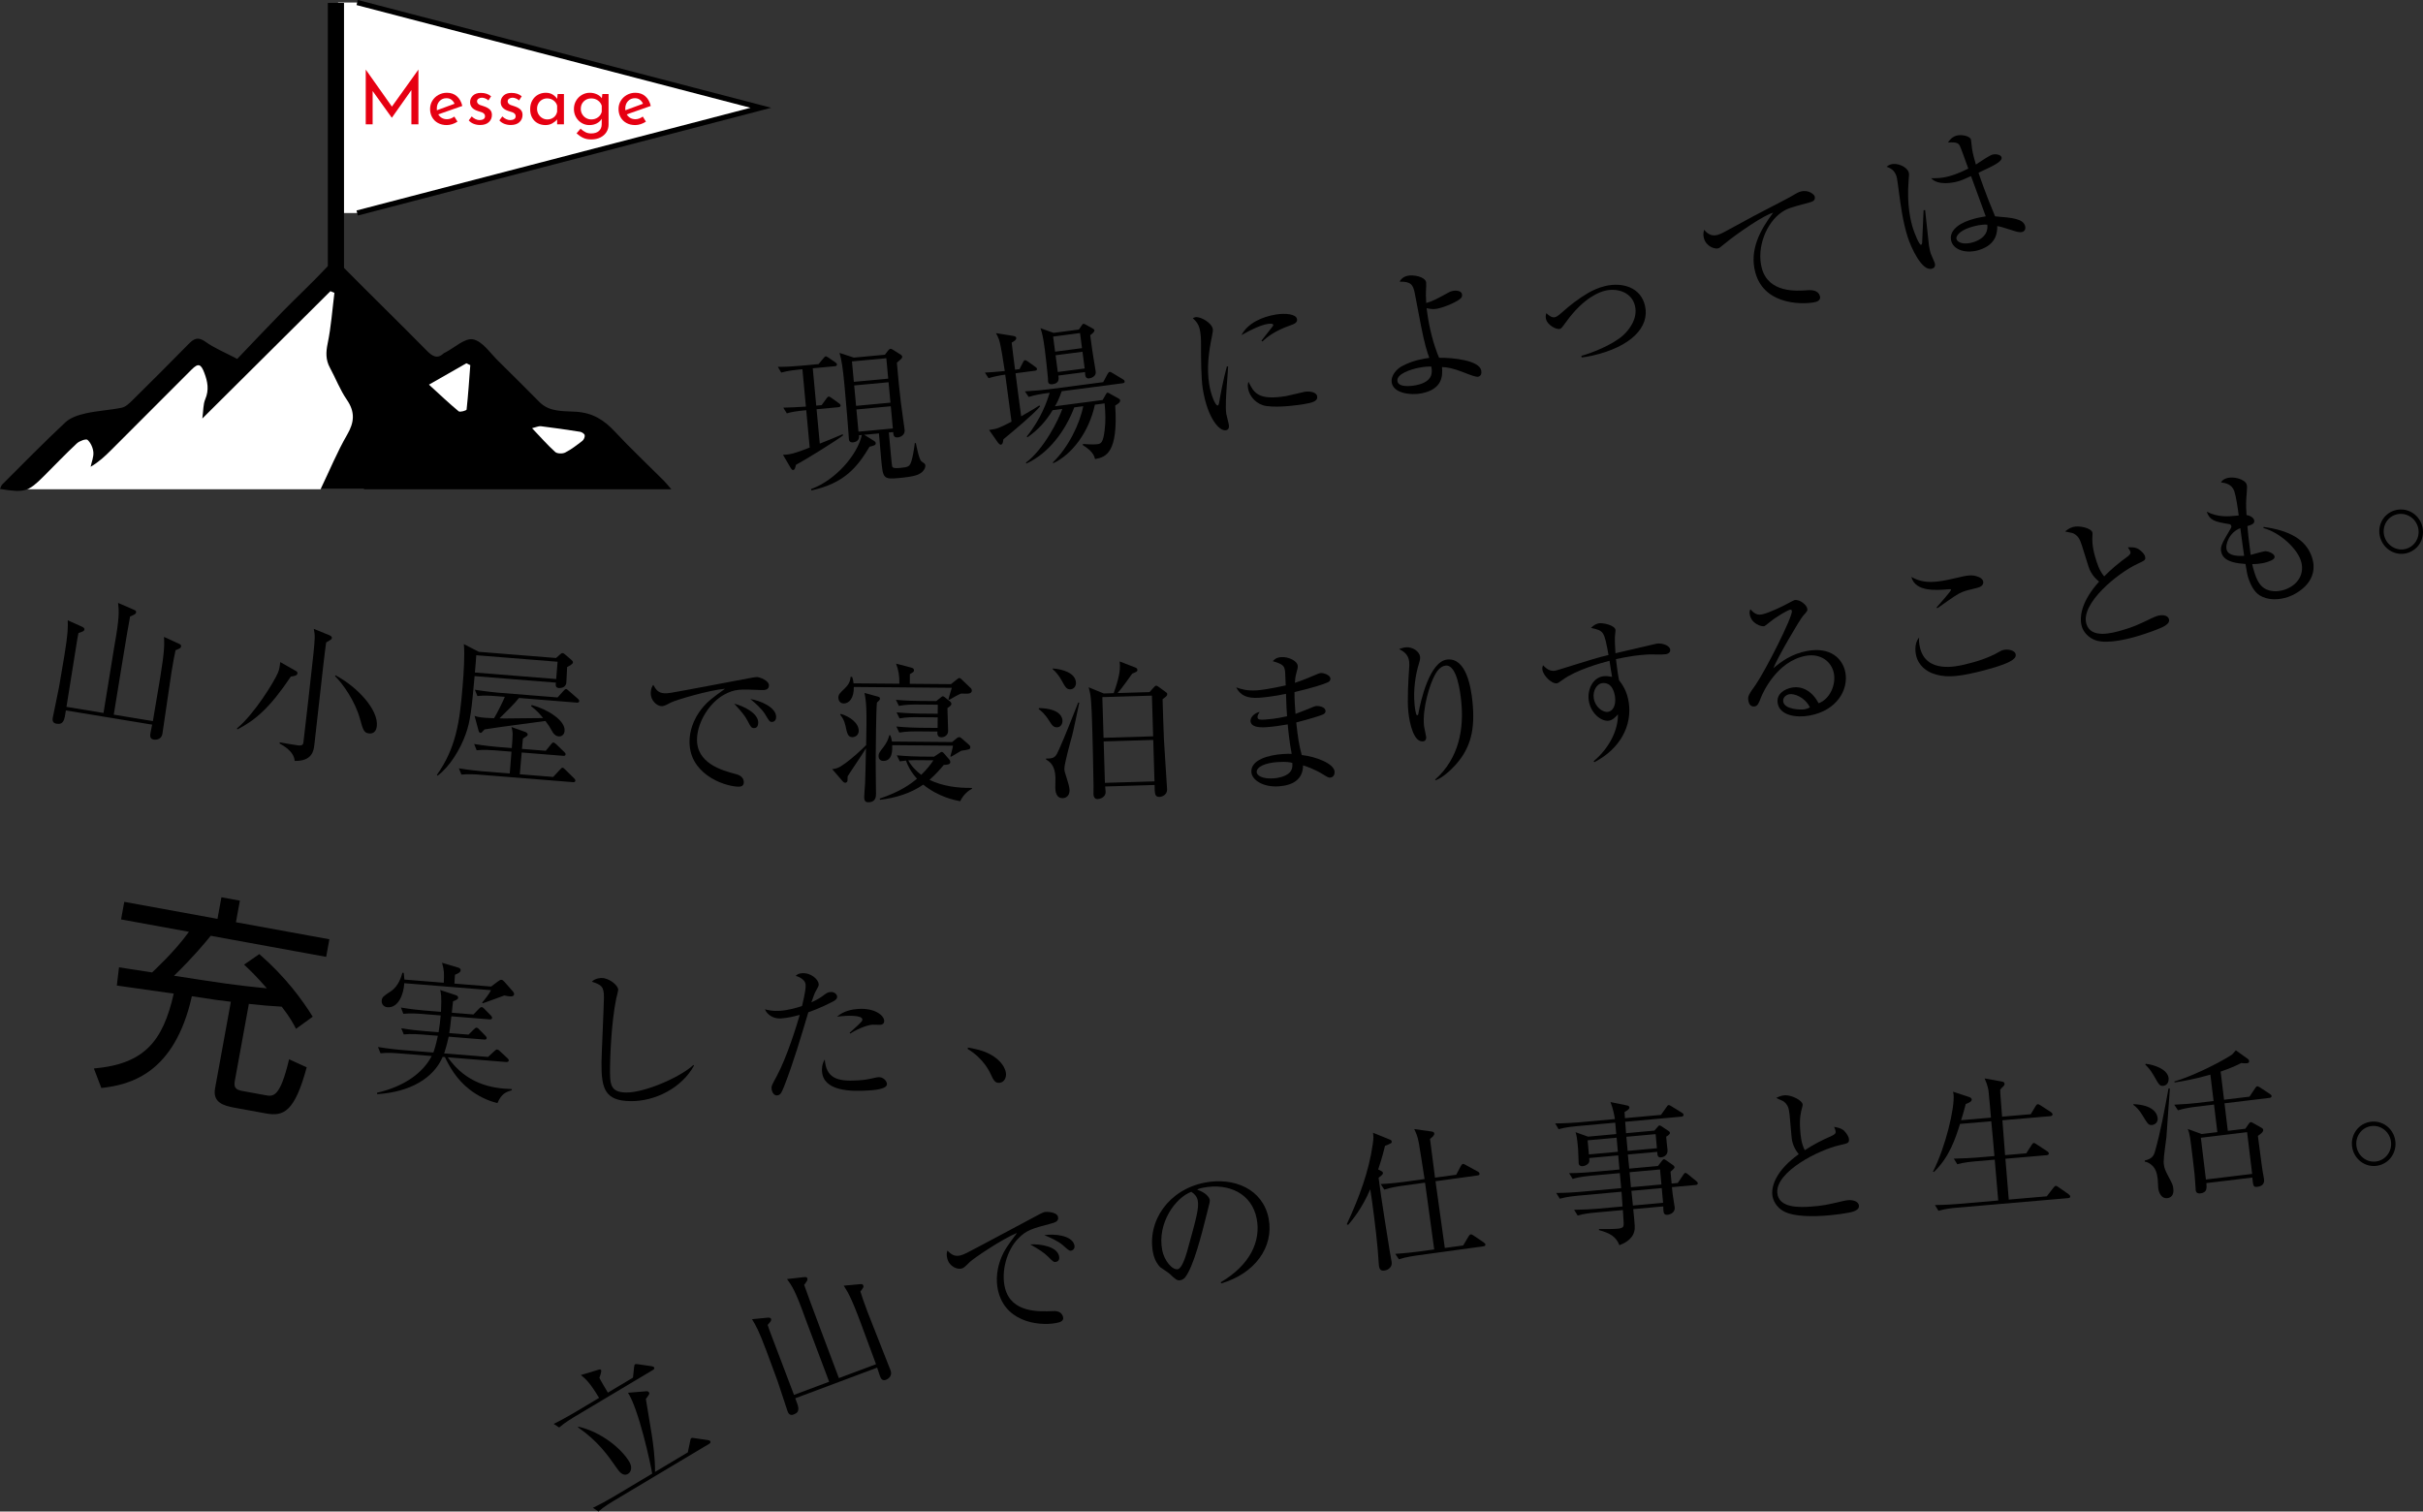 <?xml version="1.0" encoding="UTF-8"?><svg id="_レイヤー_1" xmlns="http://www.w3.org/2000/svg" viewBox="0 0 555.54 346.548"><rect x="0" y="0" width="555.54" height="346.548" fill="#333333" stroke="none"/><defs><style>.cls-1,.cls-2{fill:#fff;}.cls-1,.cls-3{fill-rule:evenodd;}.cls-3{fill:none;stroke:#000;stroke-miterlimit:10;stroke-width:1.2px;}.cls-4{fill:#e60012;}</style></defs><polygon class="cls-1" points="77.521 .581 81.895 .581 174.447 24.709 81.895 48.837 77.521 48.837 77.521 .581"/><polygon class="cls-2" points="6.808 112.179 83.454 112.179 81.314 67.267 74.311 65.516 52.523 84.581 44.937 81.468 27.234 95.474 16.145 99.754 3.112 111.621 6.808 112.179"/><rect x="75.167" y=".671" width="3.707" height="65.688"/><polyline class="cls-3" points="81.895 .581 174.447 24.709 81.895 48.837"/><path class="cls-4" d="M95.936,15.975v12.533h-1.613v-7.862l-4.469,6.333h-.033l-4.385-6.115v7.644h-1.58v-12.533h.018l5.981,8.467,6.064-8.467h.018Z"/><path class="cls-4" d="M104.167,26.727l.723,1.159c-.37.247-.77.44-1.202.58-.431.14-.848.21-1.251.21-.772,0-1.448-.16-2.024-.479-.577-.319-1.022-.758-1.336-1.318s-.47-1.193-.47-1.898c0-.683.17-1.308.512-1.873.342-.565.81-1.013,1.403-1.344s1.243-.496,1.949-.496c.906,0,1.665.266,2.275.798.61.532,1.027,1.274,1.252,2.226l-5.51,1.932c.201.347.473.619.815.815.342.196.731.294,1.168.294.582,0,1.147-.201,1.696-.605ZM100.774,23.182c-.414.448-.622,1.02-.622,1.714,0,.168.006.297.017.386l4.049-1.495c-.168-.381-.405-.689-.713-.924-.309-.235-.692-.352-1.151-.352-.639,0-1.165.224-1.579.672Z"/><path class="cls-4" d="M108.611,28.39c-.465-.179-.843-.442-1.134-.79l.672-.907c.279.269.574.476.882.622s.613.219.915.219c.37,0,.673-.073.908-.219.234-.145.352-.37.352-.672,0-.235-.073-.426-.219-.571s-.31-.252-.495-.319c-.185-.067-.496-.168-.933-.302-1.188-.38-1.78-1.058-1.78-2.033,0-.582.215-1.081.646-1.495.431-.415,1.033-.622,1.806-.622.493,0,.93.061,1.31.185.381.123.733.319,1.059.588l-.622.958c-.18-.19-.406-.341-.68-.453-.275-.112-.535-.174-.781-.185-.315,0-.583.076-.807.227-.225.151-.336.355-.336.613,0,.213.072.389.218.529.145.14.297.241.454.302.156.062.465.166.924.311.571.19,1.017.437,1.336.739.318.302.478.711.478,1.226,0,.672-.235,1.227-.705,1.664-.471.436-1.138.655-2,.655-.516,0-1.005-.09-1.47-.269Z"/><path class="cls-4" d="M115.633,28.39c-.465-.179-.844-.442-1.135-.79l.672-.907c.28.269.574.476.883.622.308.145.613.219.915.219.37,0,.673-.073.907-.219.235-.145.353-.37.353-.672,0-.235-.073-.426-.219-.571s-.31-.252-.496-.319c-.185-.067-.495-.168-.932-.302-1.188-.38-1.781-1.058-1.781-2.033,0-.582.216-1.081.646-1.495.432-.415,1.033-.622,1.807-.622.492,0,.93.061,1.31.185.381.123.733.319,1.059.588l-.622.958c-.18-.19-.406-.341-.681-.453-.274-.112-.535-.174-.781-.185-.314,0-.582.076-.807.227-.224.151-.336.355-.336.613,0,.213.073.389.219.529.145.14.297.241.453.302.157.062.465.166.925.311.571.19,1.017.437,1.335.739.319.302.479.711.479,1.226,0,.672-.235,1.227-.706,1.664-.471.436-1.137.655-1.999.655-.516,0-1.005-.09-1.47-.269Z"/><path class="cls-4" d="M129.299,21.553v6.955h-1.562v-1.143c-.247.325-.606.625-1.075.899-.471.274-1.003.412-1.597.412-.661,0-1.257-.143-1.789-.428-.532-.286-.952-.703-1.26-1.252-.308-.548-.462-1.204-.462-1.965s.159-1.425.478-1.991.75-1.002,1.294-1.31c.543-.308,1.145-.462,1.806-.462.594,0,1.109.129,1.546.386.436.258.79.594,1.059,1.008l.117-1.109h1.444ZM126.957,26.903c.408-.319.669-.753.781-1.302v-1.378c-.135-.493-.415-.893-.841-1.201-.426-.308-.912-.462-1.461-.462-.414,0-.798.101-1.15.302-.353.202-.634.485-.841.849-.207.364-.31.775-.31,1.235,0,.448.106.857.319,1.226.213.37.498.664.856.882s.751.328,1.177.328c.57,0,1.06-.16,1.47-.479Z"/><path class="cls-4" d="M139.531,21.553v7.005c0,.639-.163,1.215-.487,1.73-.325.515-.787.924-1.386,1.227-.6.302-1.302.454-2.108.454-.706,0-1.313-.118-1.823-.353s-1.022-.583-1.537-1.042l.925-1.075c.38.358.761.63,1.142.815.381.185.801.277,1.261.277.772,0,1.369-.185,1.789-.555s.635-.868.646-1.495l.017-1.31c-.258.437-.636.787-1.134,1.05-.498.263-1.072.395-1.723.395-.638,0-1.226-.163-1.764-.487-.537-.325-.966-.767-1.285-1.327s-.478-1.181-.478-1.865c0-.706.165-1.341.496-1.907.33-.565.775-1.011,1.335-1.335.56-.325,1.159-.487,1.798-.487.594,0,1.143.118,1.647.352.504.235.879.538,1.125.907l.118-.974h1.428ZM137.112,26.895c.436-.325.723-.75.856-1.277v-1.377c-.157-.504-.454-.91-.891-1.218-.436-.308-.94-.462-1.512-.462-.684,0-1.255.224-1.714.672-.459.448-.689,1.019-.689,1.713,0,.448.106.857.319,1.226.213.37.504.664.873.882.37.218.773.328,1.21.328.594,0,1.108-.162,1.546-.487Z"/><path class="cls-4" d="M147.376,26.727l.723,1.159c-.37.247-.77.44-1.202.58-.431.14-.848.21-1.251.21-.772,0-1.448-.16-2.024-.479-.577-.319-1.022-.758-1.336-1.318s-.47-1.193-.47-1.898c0-.683.17-1.308.512-1.873.342-.565.81-1.013,1.403-1.344s1.243-.496,1.949-.496c.906,0,1.665.266,2.275.798.61.532,1.027,1.274,1.252,2.226l-5.51,1.932c.201.347.473.619.815.815.342.196.731.294,1.168.294.582,0,1.147-.201,1.696-.605ZM143.983,23.182c-.414.448-.622,1.02-.622,1.714,0,.168.006.297.017.386l4.049-1.495c-.168-.381-.405-.689-.713-.924-.309-.235-.692-.352-1.151-.352-.639,0-1.165.224-1.579.672Z"/><path d="M75.758,66.76c-9.649,9.591-19.297,19.183-29.367,29.192.254-1.847.172-3.25.666-4.409.911-2.139.562-4.041-.221-6.09-.769-2.011-1.371-2.259-2.898-.732-6.152,6.149-12.291,12.311-18.445,18.458-1.399,1.397-2.837,2.754-4.715,3.837.235-1.116.726-2.255.629-3.341-.09-1.006-.609-2.177-1.34-2.831-.331-.296-1.847.252-2.452.816-2.59,2.415-5.035,4.983-7.542,7.487-3.643,3.638-4.389,3.859-10.073,2.955.187-.386.273-.791.519-1.037,4.795-4.777,9.529-9.62,14.475-14.237,1.179-1.101,3.021-1.692,4.661-2.059,2.713-.607,5.532-.733,8.258-1.295.894-.184,1.734-.995,2.434-1.685,4.334-4.279,8.643-8.586,12.911-12.931,1.209-1.231,2.148-1.724,3.845-.505,2.027,1.456,4.411,2.418,7.288,3.936,3.33-3.48,6.767-7.14,10.281-10.726,3.418-3.488,7.003-6.817,10.335-10.383,1.457-1.559,2.306-1.329,3.663.043,6.353,6.424,12.829,12.728,19.172,19.161,1.32,1.339,2.415,2.024,3.98.553.057-.054.158-.059.233-.098,2.156-1.113,4.547-3.404,6.407-3.035,2.168.431,3.917,3.141,5.767,4.945,3.195,3.117,6.33,6.294,9.484,9.452,2.338,2.341,5.597,2.016,8.348,2.197,3.854.254,6.41,1.881,8.877,4.523,3.627,3.884,7.506,7.532,11.267,11.291.492.492.921,1.047,1.724,1.966h-80.433c2.125-4.431,3.84-8.623,6.093-12.505,1.675-2.886,1.854-5.231-.07-8.033-1.557-2.267-2.56-4.908-3.88-7.345-.98-1.807-.931-3.527-.511-5.555.789-3.808,1.06-7.723,1.547-11.594-.305-.129-.61-.259-.915-.388Z"/><path class="cls-2" d="M107.827,83.719c-.256,3.398-.477,6.8-.848,10.186-.024.216-1.504.654-1.815.398-2.188-1.808-4.248-3.772-6.818-6.114,3.326-1.9,5.955-3.401,8.584-4.902.299.144.598.288.897.432Z"/><path class="cls-2" d="M121.992,98.173c.971-.231,1.514-.516,2.015-.454,3.004.371,6.002.798,8.992,1.274.406.065,1.001.459,1.062.783.074.396-.201,1.038-.538,1.299-1.254.973-2.531,1.962-3.936,2.679-.608.31-1.831.285-2.288-.126-1.778-1.6-3.362-3.416-5.306-5.454Z"/><path d="M186.349,84.428l.797,8.57,1.239-.115,1.077-1.489c.185-.226.339-.448.511-.464.172-.016.353.071.652.287l1.711,1.23c.148.09.373.278.392.484.032.344-.309.41-.48.427l-5.025.467.733,7.881c1.072-.413,4.418-1.765,5.25-2.154l.094.269c-1.196.945-8.212,5.381-10.795,6.732-.231.889-.307,1.174-.651,1.206-.241.023-.4-.206-.522-.402l-1.815-3.094c1.56-.006,2.747-.325,6.13-1.647l-.797-8.569c-2.41.224-3.467.427-4.446.726l-.815-1.312c1.076.003,3.942-.158,5.185-.239l-.797-8.57-.826.077c-.825.077-2.509.268-4.031.687l-.783-1.315c1.669.019,3.602-.092,5.288-.249l4.061-.377,1.062-1.279c.186-.225.405-.489.542-.502.14-.013.393.103.653.287l1.557,1.071c.147.09.377.311.393.483.028.31-.206.401-.481.427l-5.059.47ZM203.791,99.156c.35,3.752.648,7.333.759,7.775s.908.436,1.837.35c1.928-.179,2.19-.342,2.596-1.595.238-.786.594-2.555.763-4.098l.244.012c.2,1.023.769,3.782,1.255,4.153.112.094.41.31.634.462.184.122.272.322.284.46.058.62-.456,1.431-1.147,1.843-.524.326-1.25.741-4.933,1.083-3.613.336-3.64.061-4.053-4.379-.086-.929-.432-5.028-.508-5.854l-3.374.314,2.321,1.451c.185.121.305.284.32.456.045.482-.465.599-1.415.826-2.826,4.706-5.781,8.383-13.336,10.023l-.097-.304c5.643-2.017,10.685-7.902,11.655-12.4l-.653.06c.168,1.06-.552,1.544-1.343,1.618-.723.067-.934-.33-.969-.709-.028-.31-.052-.933-.09-1.346-.126-1.724-.377-5.172-.918-10.988-.397-4.268-.682-5.838-1.145-7.461l3.293,1.083,7.125-.663.711-.934c.094-.112.345-.414.551-.433.137-.013.429.134.576.224l1.808,1.151c.148.09.305.284.317.422.028.31-.1.426-1.225,1.398.231,2.86.654,7.021.924,9.183.052.551.832,5.963.858,6.238.111,1.205-1.027,1.658-1.577,1.709-.964.089-.993-.602-1.051-1.222l-.999.093ZM195.334,82.863l.434,4.681,7.882-.733-.435-4.681-7.881.733ZM195.845,88.37l.435,4.68,7.882-.733-.435-4.68-7.881.733ZM204.713,98.237l-.475-5.094-7.881.733.474,5.093,7.882-.733Z"/><path d="M237.293,84.997l-4.454.584c.384,3.191.861,6.578,1.294,9.868,2.853-1.629,3.463-2.023,4.167-2.498l.168.222c-1.477,1.762-5.464,5.107-8.419,7.551-.095.883-.23,1.18-.572,1.225-.273.036-.567-.344-.692-.501l-2.015-2.873c1.953-.256,2.277-.438,5.153-1.895-.413-3.152-1.057-7.807-1.448-10.788-1.199.157-2.659.453-3.831.816l-.831-1.285c1.282-.064,2.353-.135,4.555-.353-.24-1.571-.893-6.017-1.334-7.249-.208-.53-.403-.958-.677-1.444l3.81.616c.43.084.782.107.831.484.059.445-.557.805-1.044,1.078.092.964.661,5.315.778,6.206l1.027-.135.775-1.53c.081-.185.25-.486.421-.508.206-.027.469.113.701.291l1.691,1.208c.307.204.392.332.41.469.045.343-.26.417-.465.444ZM257.394,87.87l-13.979,1.831c-.576,1.713-1.107,2.724-1.535,3.442l10.93-1.432.708-1.243c.11-.224.259-.417.396-.435.172-.022.44.152.629.266l1.878,1.044c.185.081.379.23.405.435.068.514-.68.926-1.132,1.193.69,10.852-2.107,11.847-4.63,12.282-.232-.981-.779-1.954-2.788-3.189l-.001-.279c2.006.155,2.734.13,3.387.044.787-.103,1.27-.411,1.605-3.173.258-2.02.194-4.102-.007-6.168l-2.227.292c-1.339,6.274-5.235,11.385-9.5,13.408l-.16-.154c3.529-3.39,6.172-8.754,6.987-12.904l-2.056.269c-2.072,5.464-5.899,10.566-10.966,12.868l-.129-.192c4.16-3.089,7.549-9.945,8.354-12.315l-2.227.291c-1.456,2.456-3.406,4.594-5.74,6.189l-.194-.148c3.302-4.057,4.683-8.142,5.271-10.03l-.822.107c-.856.112-2.497.362-4.001.838l-.865-1.281c2.181-.111,4.314-.321,5.308-.451l12.643-1.657,1.009-1.874c.114-.19.288-.456.46-.478.171-.022.322.062.662.261l2.382,1.43c.19.116.383.264.41.47.045.342-.259.417-.465.444ZM249.958,76.856c.382,2.912.569,4.073.76,5.267.097.475.448,2.624.507,3.07.148,1.13-1.092,1.502-1.469,1.552-.892.116-.947-.573-.99-1.438l-6.1.798c.09.685.269,1.778-1.342,1.988-.925.121-.997-.427-1.029-.666-.022-.171-.016-.661-.029-.763-.134-1.551-.5-4.883-.707-6.46-.377-2.878-.592-3.721-.997-4.957l2.997,1.071,5.791-.759.675-.96c.144-.228.234-.344.372-.362.136-.018.286.067.51.177l1.578.874c.185.081.413.225.44.43.045.343-.459.757-.967,1.138ZM247.628,76.359l-6.168.808.453,3.461,6.167-.808-.452-3.46ZM248.188,80.643l-6.166.808.503,3.837,6.166-.808-.503-3.837Z"/><path d="M281.287,88.21c-.129,1.772-.375,5.174-.122,6.708.06.374.501,1.983.558,2.325.095.58.139,1.273-.68,1.407-1.398.23-4.131-2.542-5.268-9.463-.403-2.455-.41-7.181-.409-10.789-.003-.665-.047-1.568-.171-2.317-.195-1.194-.512-2.052-1.702-3.117.159-.096.284-.187.591-.238,1.228-.202,3.758,1.343,3.976,2.673.051.308.034.625-.179,1.675-.77,3.628-1.237,7.382-.627,11.099.388,2.352,1.398,4.882,1.943,4.793.205-.034.309-.471.337-.721.185-1.221.966-5.411,1.762-8.238l.284.023c-.047.988-.2,3.044-.293,4.18ZM295.625,74.682c-3.211,1.123-5.174,2.602-6.165,3.605l-.238-.171c.433-.561,2.546-3.255,2.633-3.374.085-.12.074-.188.057-.29-.062-.375-1.118-.201-1.323-.168-1.363.225-3.524,1.14-5.953,2.555,1.438-2.757,4.736-4.21,7.906-4.731,2.114-.348,4.635-.132,4.832,1.061.13.784-.554,1.107-1.748,1.513ZM298.864,92.673c-.818.134-5.393.852-8.511.419-2.151-.311-3.875-2.06-4.206-4.071-.128-.784-.009-1.119.105-1.488,1.21,2.462,2.15,4.339,8.594,3.279.682-.112,3.943-.928,4.285-.985,1.193-.196,2.709.08,2.866,1.035.18,1.091-.985,1.458-3.134,1.81Z"/><path d="M338.872,86.376c-.476.093-1.884-.441-3.299-1.009-2.592-1.007-3.784-1.161-4.956-1.212.175,1.973.148,5.078-4.702,6.029-2.544.498-6.352-.059-6.804-2.366-.346-1.763,1.255-3.31,2.341-3.875,2.452-1.325,4.915-1.702,6.251-1.894-.456-1.248-1.06-3.068-1.91-7.41-.132-.679-1.368-7.164-1.414-7.401-.399-2.036-.952-2.702-3.481-2.665.238-.399.66-1.116,1.949-1.369,1.188-.232,3.878.191,4.137,1.515.047.237-.006,1.586-.042,1.945-.022.603-.038,1.24.058,2.807,1.438-.387,2.647-1.047,5.128-2.414.284-.162.576-.29.984-.369.474-.093,1.905-.163,2.084.753.094.475-.064.752-.302.975-.673.695-3.485,1.986-5.453,2.372-.815.159-1.647.041-2.352-.138.086.617.23,1.892.576,3.656.791,4.036,1.837,6.685,2.287,7.724,3.337-.055,9.211.625,9.656,2.898.134.678-.025,1.309-.737,1.448ZM325.293,84.316c-1.764.346-5.218,1.41-4.886,3.106.266,1.357,2.769,1.184,4.227.898,4.07-.797,3.761-3.097,3.528-4.284-.705-.003-1.478.008-2.869.28Z"/><path d="M365.179,81.515c-1.179.27-1.902.365-2.523.437l-.085-.371c2.005-.531,7.071-2.402,9.649-4.766,1.05-.985,3.363-3.572,2.653-6.671-.688-2.998-3.833-4.191-6.83-3.503-1.247.286-4.926,1.555-8.96,7.16-1.024,1.404-1.136,1.537-1.472,1.614-.775.177-2.817-.843-3.149-2.291-.133-.573-.041-.949.085-1.331.451.428,1.21,1.105,1.917.943.471-.109.804-.362,1.69-1.132,1.851-1.665,3.843-3.186,5.936-4.411,1.001-.584,2.406-1.261,3.989-1.624,3.94-.903,8.117.301,9.09,4.545,1.136,4.951-3.335,9.415-11.991,11.401Z"/><path d="M414.937,46.398c-4.569,1.234-5.07,1.37-6.379,2.225-3.575,2.397-5.881,8.174-4.611,12.878,1.542,5.704,7.962,5.223,10.489,5.041,1.122-.089,2.491.079,2.834,1.346.271,1.002-.765,1.281-.998,1.344-1.935.522-11.662,1.217-13.815-6.756-1.397-5.17,1.074-9.668,4.066-13.697-1.952.456-8.093,4.62-10.99,7.013-1.264,1.021-1.287,1.063-1.622,1.153-.734.199-2.723-.409-3.246-2.345-.226-.834-.068-1.449.058-1.912.84.99,1.738,1.535,3.106,1.165.4-.108,1.065-.431,1.381-.588,7.052-3.838,7.832-4.263,10.945-5.856,1.817-.957,4.06-2.063,5.378-2.884.239-.172.87-.486,1.304-.603,1.935-.522,3.142.762,3.231,1.096.271,1.001-.663,1.253-1.13,1.379Z"/><path d="M442.268,56.301c.144.897.292,1.467.409,1.83.115.362.801,1.811.896,2.107.308.954-.22,1.233-.582,1.35-2.336.752-4.847-4.901-5.6-7.237-1.145-3.552-1.692-7.952-1.895-9.483-.367-2.714-.529-4.005-.667-4.433-.487-1.514-1.446-1.895-2.273-2.209.231-.183.463-.367.923-.515,1.514-.488,3.732.54,4.125,1.757.138.428.114.581.004,1.814-.485,5.821.527,9.635,1.036,11.214.169.526,1.361,3.773,1.821,3.625.198-.064.268-.413.249-.697-.01-.142.293-6.522.322-7.222l.351-.04c.01.143.871,7.998.88,8.141ZM463.7,53.169c-.592.19-1.397-.058-2.291-.351-2.353-.767-2.899-.881-3.477-.985-.014,1.311-.074,4.164-4.088,5.457-2.829.912-5.762.15-6.419-1.89-.668-2.072,1.056-3.935,4.346-4.995,1.447-.467,2.553-.642,3.517-.807-.511-1.47-2.906-7.888-3.374-9.226-1.965.887-1.998.898-2.656,1.11-1.414.456-4.94,1.121-6.485-.632.918.03,2.567.08,4.87-.663,1.547-.498,3.051-1.238,3.644-1.538-.733-2.051-1.754-4.881-1.926-5.189-.344-.616-.658-.914-2.726-.792.267-.413.811-1.205,1.863-1.544,1.118-.361,3.126.009,3.401.865.031.099.242,1.992.252,2.133.153,1.04.533,2.443.872,3.606.241-.151.659-.431.989-.646.209-.141,2.025-1.379,2.782-1.623.624-.202,1.902-.069,2.103.556.318.987-1.702,1.929-5.271,3.587.074.231,1.73,5.144,3.803,9.995,4.248.338,6.366.599,6.875,2.178.147.461.086,1.17-.605,1.393ZM451.677,52.143c-2.566.827-3.279,2.11-3.099,2.669.276.856,1.79,1.384,3.929.694.56-.18,3.486-1.123,3.144-3.99-1.202-.121-2.789.245-3.974.627Z"/><path d="M40.25,149.088c-.264,1.183-.467,2.2-.916,4.928-.365,2.217-1.754,12.146-2.086,14.158-.275,1.672-1.879,1.407-2.014,1.385-.955-.157-.82-.976-.731-1.522.051-.307.338-1.625.383-1.898l-19.781-3.257c-.33,2.223-.51,3.313-2.182,3.039-1.023-.169-.883-1.022-.82-1.397.162-.989,1.25-5.889,1.435-7.015.195-1.193.83-4.837,1.23-7.258.848-5.15.81-6.417.762-8.036l3.195,1.437c.324.159.684.323.627.664-.06.375-.209.421-1.361.826-.146.677-.242,1.257-.377,2.075-.387,2.353-2.027,12.731-2.375,14.846l8.492,1.398s2.471-15.216,2.477-15.25c1.219-6.769,1.074-8.02.871-9.979l3.664,1.584c.26.113.518.261.467.567-.068.409-.33.506-1.385.963-.377,1.654-3.465,20.832-3.74,22.503l8.969,1.477c.264-1.603,1.461-8.656,1.697-10.089,1.016-6.173.934-7.588.85-9.213l3.356,1.533c.393.17.615.311.559.652-.062.376-.209.421-1.266.878Z"/><path d="M66.688,155.111c-4.816,7.189-8.18,10.028-12.256,12.121l-.111-.222c4.049-3.35,8.586-10.815,9.408-12.771.295-.731.398-1.31.533-2.442l3.326,1.89c.426.225.652.355.609.733-.062.515-1.018.645-1.51.691ZM75.604,146.805c-.336.203-.451.294-.824.494-.195,1.368-.248,1.815-.676,5.418-.336,2.848-1.719,15.42-2.023,17.994-.162,1.372-.449,3.809-4.514,3.746-.156-2.211-2.678-3.553-3.461-3.993l.033-.275c.85.171,3.51.624,4.231.71,1.1.13,1.16-.385,1.205-.763.555-4.701,1.715-14.795,2.283-20.19.365-3.68.397-4.233.09-5.766l3.486,1.421c.33.144.691.326.65.669-.019.172-.07.305-.48.535ZM84.596,168.155c-1.166-.138-1.363-.822-2.07-3.376-1.119-4.065-3.953-8.054-5.701-9.757l.094-.198c5.01,2.647,9.918,7.925,9.473,11.699-.191,1.613-1.279,1.693-1.795,1.632Z"/><path d="M130.032,152.936c-.045.552-.137,3.006-.18,3.522-.109,1.379-1.559,1.297-1.766,1.28-.758-.06-.705-.715-.631-1.23l-18.639-1.494c-.674,7.54-.967,10.325-2.037,13.291-1.254,3.541-3.725,7.538-6.451,9.539l-.158-.186c4.416-6.199,5.248-12.271,5.898-20.367.24-2.997.525-6.997.285-9.617l3.43,1.767,17.709,1.419.934-.826c.19-.193.373-.317.578-.301.174.014.338.131.565.323l1.428,1.224c.227.191.385.378.367.619-.029.345-.717.705-1.332,1.037ZM131.383,179.329l-21.5-1.723c-.861-.069-2.518-.168-4.09-.017l-.578-1.433c2.359.397,4.803.627,5.285.666l6.375.511.4-4.996-3.893-.311c-.861-.069-2.519-.167-4.092-.016l-.578-1.434c2.361.398,4.838.631,5.287.666l3.342.269c.256-3.204.285-3.549-.065-4.825l3,1.072c.305.094.738.302.709.682-.019.241-.166.333-1.076.884-.096.756-.109.928-.227,2.375l5.445.436,1.228-1.497c.195-.262.346-.423.553-.406.139.011.467.245.627.398l1.834,1.776c.162.151.322.304.305.545-.029.344-.307.356-.549.337l-9.508-.762c-.043.517-.424,4.856-.435,4.993l7.648.613,1.594-1.711c.229-.259.381-.42.588-.403.137.011.266.125.59.429l2.023,2c.127.149.32.338.303.545-.025.31-.34.353-.547.337ZM132.256,161.09l-13.266-1.063c-.93,1.208-2.924,3.164-4.467,4.67.315-.01.658.018,1.178.025,1.111-.016,1.875-.023,8.815-.092-.818-1.036-1.328-1.597-2.762-2.752l.158-.231c3.398.862,7.732,3.463,7.537,5.909-.076.931-.697,1.331-1.352,1.279-.758-.06-1.228-.689-1.41-1.015-.76-1.344-.852-1.49-1.635-2.523-3.859.557-10.092,1.306-13.957,1.933-.648.745-.723.809-.93.792-.242-.019-.363-.237-.418-.415l-.935-3.473c.609.188,1.016.323,2.428.436.965.078,1.66.065,2.039.095.719-1.191,1.914-3.557,2.473-4.899l-2.205-.177c-.93-.074-2.588-.173-4.09-.016l-.58-1.434c2.809.434,4.873.634,5.287.667l13.678,1.096,1.371-1.52c.229-.259.414-.418.588-.404.172.015.332.166.592.395l2.107,1.834c.195.154.318.337.303.544-.027.345-.34.354-.547.338ZM127.84,151.72l-18.641-1.494c-.01.554-.213,2.653-.316,3.963l18.639,1.494.318-3.963Z"/><path d="M174.215,158.198c-4.42-.197-5.731-.256-8.105,1.022-3.297,1.756-6.121,6.093-6.295,10.029-.258,5.767,5.76,7.385,8.836,8.214.514.127,1.949.503,1.883,1.987-.039.897-.906.929-1.355.908-3.557-.158-11.416-3.139-11.076-10.735.066-1.485.475-4.442,3.176-7.609,1.023-1.199,1.885-1.888,4.959-4.104-3.682.32-11.185,2.546-12.389,3.149-1.523.797-1.699.858-2.252.834-.863-.039-2.475-1.148-2.385-3.151.039-.897.301-1.336.562-1.739.609,1.065,1.092,1.882,2.611,1.95.69.03,1.596-.102,5.121-.775,4.152-.817,10.85-2.007,15.004-2.824.348-.054.836-.136,1.111-.124.518.023,2.734.78,2.682,1.954-.049,1.105-1.121,1.057-2.088,1.014ZM172.858,166.925c-.588-.026-.684-.169-1.449-1.656-.637-1.239-1.492-2.212-3.076-3.943,2.293.587,5.609,2.258,5.512,4.433-.025.587-.262,1.199-.986,1.167ZM176.969,165.517c-.518-.022-.613-.2-1.547-1.764-.775-1.246-2.273-2.593-3.375-3.473,2.201.306,6.004,1.895,5.902,4.173-.043.968-.773,1.073-.981,1.063Z"/><path d="M201.545,160.625c-.315.274-.35.309-.488.48-.188,1.657-.26,10.332-.283,13.235-.012,1.21.074,7.432.074,7.639-.006.622-.018,1.971-1.815,1.955-.76-.006-.894-.595-.889-1.217.004-.484.16-2.591.199-3.04.088-2.246.094-2.938.205-8.121-.596,1.066-3.641,5.5-4.201,6.429-.035.172-.008.898-.043,1.071-.072.275-.315.412-.521.41-.209-.002-.482-.212-.586-.351l-2.397-2.785c.832-.097,1.385-.127,3.088-1.392,1.426-1.024,3.447-2.84,4.701-4.108.016-1.935.065-3.594.072-4.526.021-2.489.043-5.15-.455-7.436l2.965.82c.449.107.586.212.584.488-.002.173-.037.276-.211.447ZM221.778,159.032l-1.451-.012c-.66.271-1.631.815-2.674,1.429l-.207-.105c.107-.448.676-2.275.783-2.654l-22.465-.189c.047,2.696-1.172,3.792-2.312,3.782s-1.234-1.116-1.234-1.323c.008-.727.32-1.034,1.435-2.097,1.219-1.165,1.295-1.994,1.371-2.685l.346.003c.168.485.27.797.332,1.489l10.508.088c.018-2.073-.217-3.043-.758-4.604l3.414.893c.484.143.69.248.688.663-.004.276-.072.345-.941.856l-.018,2.212,9.434.079,1.254-.992c.383-.308.521-.41.66-.409.207.002.344.106.652.42l1.783,1.709c.205.175.445.384.443.764-.002.242-.18.69-1.043.683ZM195.426,169.007c-1.002-.009-1.203-.806-1.568-2.571-.301-1.385-.779-2.011-1.223-2.567l.139-.207c2.103.641,4.131,2.109,4.115,3.906-.008.968-.807,1.444-1.463,1.44ZM220.389,172.12c-.383.204-1.945,1.193-2.293,1.363l-.207-.07c.107-.38.463-1.552.609-2.449l-13.93-.117c.027.899.143,3.631-2.033,3.612-.727-.006-1.103-.493-1.098-1.115.006-.587.109-.76,1.193-2.167.594-.79,1.051-1.65,1.266-2.616l.209.001c.168.382.27.625.402,1.455l13.789.116,1.078-.89c.279-.205.383-.239.625-.236.139.001.207.07.482.28l1.647,1.431c.273.244.342.383.342.521-.006.588-.074.587-2.082.881ZM220.155,183.697c-1.312-.253-4.971-.975-8.473-3.804-2.92,2.015-6.385,3.057-9.914,3.477l-.066-.277c4.68-1.585,6.939-3.225,8.541-4.56-1.404-1.567-2.152-3.025-2.523-4.169-.795.097-1.072.129-1.418.195l-.68-1.388c2.348.227,4.803.282,5.32.286l3.215.027,1.182-.785c.312-.205.418-.308.555-.307.242.002.379.176.551.351l1.232,1.428c.137.139.203.382.203.555-.006.587-.732.615-1.492.644-.908,1.099-1.85,2.162-3.277,3.429,2.994,1.442,6.379,1.886,9.697,1.845l.066.173c-.729.374-1.98,1.297-2.719,2.881ZM217.223,162.346c.029.415.164,5.014.162,5.221-.008,1.037-.875,1.478-1.566,1.473-.969-.008-.926-.906-.889-1.32l-4.666-.039c-.346-.003-2.453-.021-4.08.276l-.68-1.388c2.314.227,4.732.281,5.32.286l4.146.035.021-2.42-4.701-.039c-.828-.007-2.488-.021-4.045.277l-.68-1.389c2.348.228,4.801.282,5.32.287l4.111.034.018-2.073-4.838-.041c-.863-.007-2.488.014-4.082.311l-.68-1.389c2.385.228,4.873.249,5.322.252l3.939.033.975-.786c.277-.205.348-.309.521-.308.172.002.24.071.48.246l1.133.908c.24.175.342.418.342.591-.004.346-.387.619-.906.96ZM210.348,174.283c-.553-.005-.934-.008-2.109.051.307.556,1.057,1.841,2.978,3.309,1.43-1.37,2.164-2.401,2.793-3.329l-3.662-.03Z"/><path d="M242.37,166.746c-.83.024-1.156-.449-1.846-1.535-1.053-1.663-1.83-2.228-2.359-2.626l.027-.243c5.188.086,5.396,2.432,5.41,2.846.027.933-.508,1.537-1.232,1.559ZM245.784,168.787c-.406,1.43-1.777,6.416-1.746,7.486.018.553.092.758.666,2.573.152.515.496,1.541.518,2.267.043,1.451-.947,1.861-1.535,1.879-1.658.05-1.713-1.815-1.73-2.368-.01-.346.045-1.973.033-2.353-.086-2.867-1.355-3.659-2.164-4.153l.027-.208c2.008.043,2.201-.378,3.045-2.271,1.102-2.453,2.934-7.038,4.314-10.571l.244.027c-.303,1.461-1.453,6.924-1.672,7.691ZM245.426,158.044c-.898.027-1.154-.483-2.068-2.116-.182-.306-.879-1.599-1.977-2.464l-.006-.208c2.254.175,5.252,1.019,5.32,3.298.027.898-.613,1.471-1.27,1.49ZM266.553,160.314c.043,1.451.242,8.118.31,9.188.086,1.726.713,11.112.725,11.457.039,1.313-1.193,1.73-1.746,1.747-1.105.033-1.096-.797-1.119-2.732l-11.332.34c.047.414.096.896.107,1.242.033,1.105-1.059,1.622-1.887,1.647-.416.012-.873-.285-.898-1.114-.01-.311.018-1.73.008-2.006-.08-5.012-.193-9.918-.256-11.99-.06-2.004-.18-7.118-.473-8.838-.088-.62-.242-1.134-.397-1.683l3.467,1.417,2.279-.068c1.275-3.564,1.469-5.195,1.434-6.405-.01-.276-.051-.517-.06-.862l3.498,1.348c.244.096.559.225.57.57.012.38-.195.455-1.185.865-.365.495-2.353,3.356-3.357,4.458l7.324-.221.869-.959c.336-.356.435-.497.643-.504.172-.005.348.094.701.359l1.414,1.029c.389.266.428.402.432.541.012.38-.293.596-1.07,1.173ZM264.108,159.489l-11.367.341.281,9.327,11.365-.341-.279-9.327ZM264.413,169.645l-11.365.341.285,9.5,11.365-.341-.285-9.5Z"/><path d="M304.477,156.418c-.871.44-3.822,1.366-7.678,2.249-.014,1.352.103,3.596.232,5.007.68-.219,3.611-1.421,4.219-1.669.236-.086.406-.132.613-.145.621-.042,1.992.247,2.049,1.109.035.517-.332.715-.668.876-.402.2-3.082,1.039-6.045,1.792.373,3.509.67,5.324,1.264,7.467,3.281.368,7.406,1.962,7.531,3.824.031.448-.154,1.292-.982,1.348-.414.027-.521-.034-1.75-.783-1.988-1.218-3.793-1.789-4.5-2.019-.023,3.258-2.359,4.593-5.602,4.811-3.551.239-6.125-1.458-6.246-3.251-.188-2.794,3.824-3.93,7.238-4.159.861-.058,1.416-.06,2.006-.031-.578-2.939-.869-6.246-.904-6.763-1.574.278-3.256.53-4.877.64-1.93.13-3.574-.106-3.662-1.417-.049-.724.744-1.816,2.111-2.082-.315.472-.533.833-.506,1.247.041.586.732.574,1.801.502,2.381-.16,4.188-.593,4.973-.75-.115-1.725-.158-2.345-.242-5.146-2.799.605-5.277.841-6.141.898-2.861.192-4.297-.542-5.287-2.381,1.277.434,2.447.84,4.861.678.861-.059,3.162-.386,6.506-1.131-.033-.482-.111-2.694-.129-2.936-.103-1.552-.475-1.908-2.842-2.615.355-.37.773-.849,1.98-.93,1.621-.109,3.66.862,3.738,2,.027.414.002.555-.361,1.86-.223.811-.242,1.541-.279,2.028,1.56-.486,3.516-1.31,5.266-2.052.203-.083.44-.168.682-.185.69-.046,2.144.479,2.195,1.238.023.345-.127.667-.565.869ZM292.823,174.73c-2.553.172-4.781,1.015-4.693,2.324.047.69,1.18,1.584,3.904,1.4,1.103-.074,2.467-.408,3.324-1.055,1.057-.764.982-1.867.941-2.488-.494-.14-1.27-.33-3.477-.182Z"/><path d="M333.717,175.373c-1.029,1.147-3.031,3.016-4.578,3.519l-.086-.165c5.518-4.898,6.602-11.713,5.982-17.869-.229-2.271-.996-8.516-3.576-8.256-1.375.139-2.197,1.645-2.461,2.124-1.176,2.133-2.916,7.624-2.5,11.751.039.378.455,2.108.49,2.452.039.378-.041.977-.729,1.046-2.029.204-3.053-3.757-3.365-6.853-.264-2.614.002-7.227.203-10.06.018-.176.055-.84.006-1.321-.188-1.857-1.539-2.521-2.311-2.929.303-.1.871-.331,1.523-.397,1.582-.159,3.156.968,3.277,2.171.055.551-.107,1.019-.262,1.556-.816,2.583-1.326,6.144-.996,9.411.051.516.248,2.477.592,2.441.207-.021.258-.199.275-.375.508-2.9,2.578-12.003,6.637-12.411,4.299-.433,5.426,6.263,5.771,9.702.637,6.328-.395,10.566-3.894,14.463Z"/><path d="M381.967,149.99c-1.129.159-3.002.004-4.144.06-1.281.076-2.381.196-3.236.316-1.438.203-3.031.532-4.084.75.115,1.065.227,1.853.352,2.743.125.89.246,1.501.367,2.112.644.852,1.834,2.359,2.234,5.2.729,5.168-1.912,10.461-7.896,13.573l-.17-.221c3.496-2.936,5.609-7.003,5.572-10.732-.637.683-1.244,1.327-2.1,1.447-1.711.241-4.186-1.714-4.6-4.657-.352-2.499.943-5.194,3.305-5.527.754-.105,1.398.013,2.043.132-.023-.172-.416-2.455-.588-3.688-2.055.534-7.664,2.093-10.764,4.379-.92.653-1.012.736-1.32.779-1.164.164-3.106-1.727-3.303-3.13-.053-.376.01-.665.139-.997.815.828,1.629,1.411,2.725,1.257.377-.053,3.014-.913,4.519-1.369,3.139-1.001,5.619-1.734,7.781-2.248-1.012-5.442-1.025-5.546-4.016-6.206.881-.927,1.703-1.043,1.873-1.067.891-.125,3.588.438,3.742,1.532.014.103-.086,1.13-.121,1.379-.049.635-.037,1.96.105,3.964.777-.179,9.463-2.205,9.496-2.21,1.164-.164,2.918.392,3.053,1.35.107.753-.588,1.025-.965,1.078ZM367.266,156.634c-.959.135-2.129,1.486-1.853,3.438.273,1.95,2.002,3.312,3.268,3.135,1.131-.159,1.881-1.522,1.602-3.507-.117-.821-.619-3.403-3.016-3.065Z"/><path d="M414.975,164.041c-3.262.615-6.873-.075-7.373-2.725-.443-2.343,1.785-3.397,3.178-3.659,2.547-.481,4.783.927,6.197,3.579,2.629-.988,3.978-4.269,3.492-6.85-.506-2.684-3.027-4.67-6.492-4.017-6.623,1.25-9.793,8.496-10.154,9.373-.594,1.52-.803,2.086-1.516,2.221-.408.077-1.201-.019-1.424-1.208-.213-1.121.008-1.444,1.674-3.799,2.211-3.196,8.523-15.607,8.279-16.898-.039-.204-.166-.32-.438-.27-.441.084-2.863,1.42-4.512,2.751-.06.047-1.252,1.01-1.353,1.029-.746.141-2.955-.567-3.353-2.674-.115-.611.004-.915.162-1.191,1.025,1.144,1.693,1.334,2.644,1.154,1.631-.308,5.039-2.006,5.994-2.538.225-.112,1.275-.697,1.445-.73,1.291-.244,2.787,1.162,2.922,1.876.102.543.109.577-.941,1.725-.754.847-5.867,9.549-6.809,12.014,1.82-1.54,4.164-3.283,7.697-3.95,5.469-1.031,8.223,1.825,8.807,4.916.736,3.906-1.877,8.691-8.127,9.87ZM410.221,159.169c-.68.129-1.547.75-1.361,1.734.334,1.767,3.978,1.888,4.965,1.702.51-.097.768-.216,1.15-.429-1.188-2.379-3.633-3.219-4.754-3.008Z"/><path d="M453.311,134.781c-2.49.587-2.75.685-3.525,1.009-.996.448-1.4.685-5.598,3.664l-.182-.17c.519-.655,3.402-3.785,3.33-4.088-.023-.101-.24-.12-.451-.106-2.818.239-7.752.693-8.652-2.822,2.961,1.716,5.975,1.253,9.977.309,2.961-.698,3.902-.92,5.51-.271.709.295.922.741.977.977.065.27.127,1.142-1.385,1.499ZM461.219,151.447c-1.691,1.109-6.451,2.304-8.133,2.7-4.775,1.127-7.518,1.241-10.185.166-1.025-.433-2.988-1.531-3.576-4.019-.07-.303-.611-2.59.693-4.14-.051.544-.084,1.155.195,2.332,1.404,5.953,8.365,4.311,10.215,3.874,2.791-.658,5.535-1.519,8.002-2.953.185-.114.498-.295.935-.398,1.041-.246,2.58.102,2.777.942.176.74-.467,1.176-.924,1.496Z"/><path d="M496.362,143.484c-.844.565-4.4,1.834-6.428,2.414-1.129.323-6.537,1.905-9.447.905-1.553-.527-2.779-1.794-3.178-3.19-.59-2.061-.184-5.664,3.965-10.267-.568-.483-1.846-1.557-2.432-3.475-1.582-5.156-1.777-5.711-2.143-6.361-.438-.774-1.184-1.244-1.715-1.344-1.072-.232-1.215-.228-1.496-.327.352-.28.932-.769,1.762-1.007,1.463-.418,4.201.236,4.486,1.233.049.166.029.603.01.788-.037.873-.127,2.193.615,4.785.465,1.629.998,3.238,2.08,4.511,1.615-1.648,3.385-3.126,5.293-4.498.531-.404.84-.708.707-1.173-.066-.233-.209-.479-.57-.988.57-.019,1.658-.114,2.498.436.703.446,1.307,1.172,1.41,1.538.268.931.035.997-1.709,1.819-4.51,2.08-13.049,9.054-11.719,13.706,1.018,3.556,5.971,2.14,8.131,1.522,2.592-.741,3.83-1.312,6.926-2.808.445-.2.826-.381,1.225-.494.898-.257,2.356-.315,2.66.749.219.765-.537,1.268-.932,1.524Z"/><path d="M524.563,136.881c-2.062.7-4.586.79-6.484-.391-1.348-.856-2.144-2.666-2.5-3.714-.31-.916-.412-1.43-.74-3.472-1.762-.133-4.768-.39-5.457-2.419-.478-1.407-.055-2.098,2.002-5.606.26-.417.238-.592.182-.756-.076-.229-.219-.326-.525-.368-3.217-.551-4.356-.785-5.088-2.836,2.674,1.318,4.762,1.121,7.34.867-.207-1.683-.637-4.456-.992-5.504-.557-1.637-1.891-1.913-3.084-2.093.217-.329.5-.681,1.252-.935,1.572-.533,4.232.206,4.631,1.385.144.426.103.731.043,1.737-.174,2.177-.225,2.777-.059,5.312.963.147,1.566.637,1.723,1.095.299.884-.596,1.15-1.523,1.429.152,1.847.188,2.164.748,6.609.566-.156,2.957-.858,3.471-.85.633.04,1.773.493,1.984,1.115.211.621-.574.997-1.557,1.331-1.537.521-3.002.508-3.549.511.102.513.27,1.223.613,2.237.654,1.931,1.494,3.325,3.299,3.808,1.402.364,2.701.105,3.519-.172,3.143-1.066,4.701-3.786,3.701-6.731-.967-2.848-4.789-6.368-8.576-7.419l.065-.24c5.775.777,9.678,2.811,11.055,6.869,1.865,5.499-3.234,8.434-5.492,9.2ZM510.547,126.127c.477,1.407,2.838,1.372,3.984,1.312-.182-1.289-.498-3.407-.875-6.346-2.434.898-3.564,3.691-3.109,5.034Z"/><path d="M552.44,126.618c-2.592,1.058-5.482-.264-6.539-2.856-1.072-2.623.158-5.553,2.688-6.584,2.559-1.045,5.488.185,6.559,2.81,1.059,2.592-.082,5.559-2.707,6.63ZM548.967,118.106c-2.049.836-2.975,3.229-2.139,5.277s3.154,3.155,5.232,2.306c2.08-.849,3.008-3.242,2.172-5.29-.863-2.112-3.219-3.129-5.266-2.293Z"/><path d="M59.458,218.745c6.048,5.267,9.797,10.43,12.242,14.354l-3.828,2.78c-.703-1.341-1.407-2.682-3.289-5.08-2.401-.122-4.683-.328-7.524-.636l-3.211,17.597c-.272,1.479.096,2.073,1.676,2.361l5.356.977c1.733.316,3.315.606,5.402-8.237l4.038,1.844c-2.758,10.195-5.28,11.316-9.359,10.571l-7.192-1.312c-2.601-.475-5.044-1.237-4.458-4.45l3.621-19.84c-2.324-.266-3.455-.42-8.94-1.263-3.972,17.721-14.087,20.301-20.755,21.034l-1.714-4.476c11.516-1.008,15.831-6.176,18.31-17.159-1.131-.154-11.661-1.654-13.047-1.855l.498-4.178c1.643.247,2.254.358,7.586,1.173.261-.269,5.188-4.745,8.446-9.315l-15.557-2.839.734-4.029,21.371,3.9.903-4.948,4.233.773-.904,4.947,21.422,3.909-.735,4.029-26.471-4.83c-1.225,1.516-4.064,4.95-8.418,9.163,11.327,1.75,13.735,2.137,21.293,2.884-2.748-3.136-3.791-4.064-5.227-5.434l3.497-2.418Z"/><path d="M114.063,252.9c-2.215-.49-4.581-1.686-6.408-3.116-3.003-2.322-4.637-5.297-5.644-7.424l-.517-.042c-2.093,4.894-7.481,8.067-15.009,8.537l-.044-.315c6.359-1.465,10.604-4.661,12.537-8.424l-7.648-.616c-.861-.069-2.517-.202-4.091-.017l-.579-1.434c2.361.398,4.805.629,5.288.668l7.406.595c.223-.606.582-1.618,1.037-3.835l-3.721-.299c-.62-.05-2.377-.191-4.091-.017l-.581-1.399c2.157.347,4.291.553,5.289.634l3.273.263c.203-1.232.38-2.571.483-3.845l-4.479-.361c-.861-.069-2.483-.165-4.091-.017l-.544-1.43c2.327.395,4.805.629,5.252.665l3.929.316c.19-3.661-.027-4.406-.186-5.008l3.615,1.192c.236.089.534.252.507.596-.028.345-.533.582-1.175.807-.033.414-.25,2.234-.28,2.613l4.962.399,1.248-1.287c.304-.322.483-.411.656-.398.172.015.336.131.593.395l1.474,1.505c.193.19.315.407.301.58-.022.275-.237.362-.548.337l-8.786-.707c-.291,2.752-.348,3.024-.483,3.846l4.411.354,1.242-1.217c.264-.257.412-.384.619-.367.207.017.335.132.593.395l1.41,1.432c.224.226.316.373.3.579-.022.276-.302.322-.51.306l-8.2-.66c-.17.819-.433,1.942-1.036,3.836l10.06.809,1.459-1.339c.264-.256.448-.38.62-.367.139.011.404.137.661.4l1.71,1.594c.192.189.32.338.304.544-.021.241-.308.357-.548.338l-13.438-1.081c4.266,6.03,9.898,7.142,14.672,7.284l.016.244c-1.282.417-2.387.779-3.29,2.96ZM116.967,228.444c-.31-.025-.894-.107-1.336-.211-.786.283-4.219,1.567-4.93,1.788l-.161-.152c.535-.616,1.733-2.15,2.033-2.853l-19.881-1.6c-.126,2.417-1.293,5.723-3.877,5.514-.689-.055-1.375-.596-1.303-1.492.066-.827.434-1.075,2.082-2.156,1.793-1.173,2.421-3.377,2.665-4.259l.31.025c.076.769.121,1.085.154,1.538l9.026.727c.088-2.386.11-2.662-.395-4.575l3.658,1.092c.372.1.634.294.606.639-.033.413-.472.69-1.295,1.005-.058.723-.122,1.516-.129,2.036l8.407.676,1.587-1.19c.332-.25.551-.372.792-.352.205.017.436.173.659.434l2.001,2.276c.158.187.245.402.227.643-.026.31-.388.49-.903.448Z"/><path d="M144.595,252.457c-5.84-.057-6.745-2.761-6.686-8.878.017-1.762.542-12.988.56-14.819.026-2.695-.627-2.943-2.763-3.69.804-.856,2.151-.843,2.289-.841,1.693.016,3.75,1.695,3.74,2.698-.003.311-.361,1.655-.433,1.931-1.233,5.932-1.422,14.501-1.434,15.745-.037,3.904-.057,5.839,3.743,5.877,4.079.04,12.232-3.405,15.372-6.311l.137.139c-2.78,5.087-8.857,8.207-14.525,8.151Z"/><path d="M190.897,229.666c-2.685,1.41-5.295,2.329-5.567,2.415-1.699,5.678-3.362,11.389-5.521,16.92-.691,1.739-.946,2.101-1.672,2.144-.758.046-1.197-.897-1.235-1.553-.038-.621-.006-.657,1.209-2.912,2.334-4.332,4.589-11.705,5.104-13.502.086-.282.117-.353.143-.494-1.43.398-2.933.732-4.348.818-1.794.108-3.173-.951-3.625-2.101.739.198,1.725.45,3.346.352,2.104-.127,4.043-.73,5.162-1.109.797-3.407.854-4.207.814-4.862-.085-1.415-1.988-1.958-2.271-2.044.328-.297.59-.555,1.486-.61,2.071-.125,3.726,1.471,3.788,2.507.022.379-.102.595-.571,1.42-.345.609-.558,1.107-1.114,2.768,1.01-.477,1.748-.867,2.478-1.397,1.06-.79,1.294-.944,1.949-.983.897-.054,1.452.536,1.483,1.053.019.31-.065.662-1.037,1.171ZM198.985,250.022c-3.968.24-10.239.169-10.518-4.419-.017-.276-.094-1.553.633-2.705.328,4.273,2.802,5.093,7.529,4.808,1.62-.098,2.374-.247,3.398-.482,1.024-.235,1.163-.244,1.404-.258,1.103-.067,1.889.889,1.929,1.545.075,1.242-3.168,1.438-4.376,1.511ZM201.813,234.961c-.275.017-1.526-.046-1.768-.031-1.518.092-4.143,1.359-5.071,2.038l-.183-.163c.294-.294,1.606-1.481,1.87-1.706.981-.96,1.081-1.035,1.06-1.38-.06-1.001-3.443-.831-3.893-.803-.827.05-1.412.12-1.928.186,1.579-1.377,3.567-1.705,4.914-1.787,3.828-.232,5.839,1.517,5.91,2.689.023.379-.118.907-.912.956Z"/><path d="M229.231,248.25c-1.096.148-1.491-.705-1.986-1.789-.304-.691-1.732-3.775-5.377-5.966l.061-.322c2.503.463,3.981.821,5.811,1.967.651.435,2.621,1.841,2.898,3.896.131.959-.346,2.07-1.407,2.214Z"/><path d="M145.13,315.855l.254-2.405c.049-.392.097-.581.215-.651.179-.107.462-.034.759-.01l3.088.45c.266.042.426.108.515.257.16.268-.014.45-.25.592l-18.161,10.843c-.267.159-2.107,1.258-3.342,2.357l-1.256-.821c2.137-1.073,4.38-2.373,4.646-2.532l5.758-3.437c-2.144-3.591-3.067-4.328-4.174-5.237l4.093-1.236c.166-.059.409-.123.533.085.178.297-.188,1.238-.377,1.795.26.569,1.659,2.914,1.942,3.389l5.757-3.438ZM132.592,327.084c5.284,1.233,9.876,5.013,11.7,8.069.709,1.187.452,2.307-.289,2.75-1.188.708-2.092-.604-2.594-1.31-2.086-3.021-4.337-6.186-8.882-9.349l.065-.16ZM157.694,332.99l.55-2.583c.061-.237.068-.564.246-.67.207-.124.444-.064.759-.01l3.039.44c.219.03.456.09.562.269.159.267-.043.468-.25.592l-22.049,13.163c-.268.159-2.107,1.257-3.343,2.357l-1.272-.851c2.063-.991,4.1-2.166,4.664-2.503l8.932-5.333c-.31-2.068-3.107-14.848-5.554-18.541l4.298-.352c.153-.012.409.078.515.256.195.327.095.427-.708,1.511.204,1.286,1.205,7.21,1.333,8.099.328,2.1.794,5.443.769,8.639l7.508-4.482Z"/><path d="M197.27,296.105c.36,1.158.691,2.141,1.659,4.731.788,2.103,4.527,11.404,5.241,13.313.594,1.586-.929,2.155-1.057,2.203-.907.34-1.197-.436-1.391-.955-.109-.292-.517-1.577-.614-1.837l-18.771,7.024c.82,2.092,1.208,3.127-.379,3.721-.971.363-1.273-.446-1.406-.802-.352-.94-1.849-5.729-2.248-6.797-.425-1.133-1.688-4.607-2.548-6.905-1.829-4.888-2.491-5.968-3.339-7.347l3.486-.346c.36-.024.752-.06.873.264.133.355.028.469-.769,1.395.209.659.415,1.209.705,1.986.836,2.232,4.583,12.048,5.334,14.055l8.059-3.016s-5.434-14.423-5.446-14.455c-2.312-6.477-3.061-7.488-4.212-9.087l3.964-.45c.283-.032.579-.032.688.26.145.388-.032.603-.72,1.524.495,1.622,7.366,19.786,7.96,21.372l8.511-3.186c-.568-1.52-3.044-8.232-3.552-9.592-2.191-5.857-2.967-7.043-3.849-8.411l3.673-.341c.425-.049.688-.035.809.288.134.355.028.469-.661,1.39Z"/><path d="M240.883,280.553c-4.274,1.136-5.544,1.472-7.427,3.402-2.619,2.661-4.014,7.644-3.003,11.452,1.48,5.578,7.706,5.32,10.889,5.19.528-.033,2.011-.104,2.392,1.332.232.868-.587,1.157-1.02,1.272-3.44.913-11.831.423-13.781-6.926-.381-1.435-.877-4.38.752-8.209.616-1.451,1.231-2.365,3.502-5.399-3.417,1.407-9.909,5.776-10.877,6.713-1.214,1.217-1.362,1.327-1.897,1.47-.834.222-2.704-.354-3.219-2.292-.231-.869-.112-1.365.016-1.828.9.834,1.605,1.47,3.075,1.079.668-.178,1.492-.575,4.652-2.272,3.719-2.024,9.751-5.163,13.468-7.186.317-.155.758-.38,1.025-.451.501-.133,2.841-.074,3.142,1.062.284,1.068-.752,1.344-1.688,1.592ZM242.202,289.286c-.567.15-.704.044-1.877-1.147-.979-.992-2.088-1.663-4.116-2.84,2.362-.127,6.025.474,6.584,2.578.151.567.11,1.222-.591,1.408ZM245.701,286.712c-.5.133-.644-.007-2.004-1.22-1.112-.956-2.943-1.793-4.258-2.303,2.19-.366,6.295.01,6.881,2.215.247.935-.418,1.255-.619,1.308Z"/><path d="M279.984,294.244l-.087-.266c6.763-3.984,9.231-9.426,8.233-14.584-1.11-5.735-6.382-8.235-12.286-7.093-.849.163-1.012.231-1.353.473,2.022.63,2.774,1.786,2.866,2.262.073.373.018.631-.607,3.04-1.273,5.069-3.144,12.508-5.083,14.854-.205.215-.572.498-1.015.583-.78.151-1.171-.231-2.465-1.459-.303-.294-1.902-1.287-2.2-1.547-.478-.471-1.291-1.58-1.62-3.277-1.411-7.296,3.603-14.497,11.884-16.099,6.583-1.274,13.297,1.405,14.617,8.227,1.273,6.583-3.246,12.703-10.885,14.886ZM273.139,273.247c-3.614,1.333-7.874,7.156-6.666,13.4.446,2.308,2.263,4.597,3.585,4.341.917-.178,1.774-2.843,2.128-4.107,2.074-7.479,2.767-9.901,2.426-11.665-.164-.849-.71-1.482-1.473-1.969Z"/><path d="M317.549,262.712c-.22.938-.55,2.343-1.559,5.412l.56.272c.336.164.491.281.519.487.028.205.052.377-.993,1.147.513,4.256,2.504,16.471,2.519,16.574.06.445.432,2.383.487,2.794.141,1.027-.699,1.77-1.657,1.901-.617.085-1.124-.055-1.265-1.082-.005-.034-.038-.273-.051-.621-.181-3.603-.876-9.438-1.511-14.06-.184-1.335-.353-2.324-.429-2.872-1.931,4.486-4.126,7.056-5.056,8.159l-.332-.129c2.909-6.26,5.093-12.21,5.958-18.365.218-1.459.166-1.836.059-2.623l3.731,1.511c.331.129.518.208.555.481.051.377-.081.43-1.536,1.014ZM338.75,269.502l-9.621,1.32c.733,5.097,1.44,10.233,2.134,15.301l4.213-.578,1.218-2.051c.167-.302.354-.467.492-.486.204-.028.395.085.663.258l2.308,1.567c.233.178.39.296.418.501.041.308-.261.385-.502.418l-15.34,2.104c-.342.048-2.465.339-3.997.862l-.835-1.246c2.284-.139,4.652-.429,5.269-.513l3.663-.503-2.101-15.306-5.342.733c-.856.116-2.494.377-3.998.861l-.838-1.279c2.22-.096,4.347-.352,5.306-.484l4.76-.653c-.213-1.296-1.07-7.039-1.3-8.194-.308-1.736-.685-2.452-1.075-3.271l3.911.545c.356.056.644.121.686.429.066.479-.47.901-.975,1.285.158,1.408,1.009,7.606,1.148,8.877l4.861-.666,1.053-1.994c.168-.302.32-.463.492-.485.17-.023.321.06.663.258l2.715,1.476c.301.168.394.33.417.501.042.309-.228.38-.467.413Z"/><path d="M388.78,271.683l-5.438.494c.011.137.146,1.617.209,1.924.084.548.403,2.532.426,2.772.1,1.102-1.036,1.587-1.621,1.64-.964.088-.983-.501-1.008-1.921l-6.884.625c.406,4.093.435,4.403.226,5.15-.513,1.991-2.592,2.804-3.397,3.12-.81-2.043-2.231-2.781-4.688-3.461l.014-.244c.694.006,2.919.047,4.227-.072.31-.027,1.171-.105,1.34-.537.139-.395.11-.704-.098-3.74l-6.367.579c-.826.075-2.478.226-3.999.676l-.812-1.315c2.148-.021,4.289-.146,5.321-.24l5.782-.525-.236-3.38-10.12.92c-.446.04-2.375.216-4.033.679l-.814-1.315c2.324-.003,4.668-.182,5.322-.241l9.569-.869-.314-3.441-6.78.615c-.344.031-2.478.226-4.03.714l-.814-1.315c2.429-.013,5.01-.247,5.318-.275l6.231-.565-.293-3.236-6.644.604c.059.654.034.761-.05.977-.201.47-.826.839-1.447.894-.412.038-.878-.128-.928-.678-.019-.207-.082-2.805-.132-3.356-.237-2.615-.342-2.988-.585-3.764l2.869,1.022,6.472-.588-.238-2.615-8.949.814c-.62.056-2.375.215-4.033.679l-.778-1.317c2.148-.021,4.289-.147,5.287-.238l8.398-.763c-.096-.685-.382-2.29-1.013-3.899l3.748.769c.387.069.575.226.597.467.035.379-.525.707-1.119,1.039.028.31.046.897.094,1.414l8.261-.75,1.261-1.781c.213-.332.307-.443.479-.46.172-.016.316.041.685.285l2.353,1.452c.295.181.376.312.392.484.028.31-.276.407-.481.426l-12.908,1.173c.019.206.204,2.237.203,2.619l6.506-.591.691-.792c.22-.263.314-.376.45-.388.173-.016.248.047.504.197l1.553,1.039c.256.149.338.281.353.453.034.379-.626.751-.856.876.009.485.269,2.579.309,3.025.128,1.412-1.164,1.703-1.474,1.73-.826.076-.852-.581-.879-1.272l-6.746.612c.075.826.097,1.067.328,3.232l6.573-.597.87-1.121c.219-.263.31-.409.482-.425.138-.013.244.012.616.291l1.483,1.045c.259.185.347.385.353.453.015.173-.072.353-.911,1.056l.248,2.719,1.41-.128,1.225-1.812c.246-.335.304-.478.475-.494.208-.019.353.071.654.322l1.874,1.53c.264.219.345.351.356.488.031.344-.274.406-.481.426ZM370.651,260.837l-6.644.603.294,3.235,6.643-.604-.293-3.234ZM379.599,260.023l-6.712.61.295,3.235,6.712-.609-.295-3.236ZM380.614,268.122l-6.987.635.312,3.442,6.986-.635-.311-3.442ZM381,272.39l-6.953.632.342,3.37,6.919-.629-.308-3.373Z"/><path d="M424.981,277.749c-.945.372-4.689.853-6.794.986-1.174.074-6.794.466-9.423-1.134-1.405-.846-2.331-2.345-2.424-3.794-.136-2.139,1.032-5.572,6.066-9.183-.452-.595-1.472-1.915-1.634-3.913-.445-5.375-.517-5.96-.735-6.673-.262-.85-.89-1.468-1.389-1.678-.998-.457-1.138-.482-1.391-.639.403-.199,1.073-.554,1.935-.608,1.518-.097,4.055,1.128,4.12,2.162.011.173-.101.596-.159.772-.224.846-.593,2.116-.421,4.807.107,1.69.284,3.376,1.07,4.85,1.928-1.266,3.973-2.331,6.13-3.264.605-.281.973-.513.941-.995-.016-.241-.102-.513-.346-1.086.56.102,1.644.241,2.346.959.592.586,1.026,1.425,1.05,1.804.062.966-.18.981-2.058,1.412-4.851,1.069-14.681,6.059-14.374,10.888.234,3.69,5.375,3.364,7.616,3.222,2.691-.171,4.023-.463,7.366-1.264.478-.101.889-.195,1.302-.222.932-.06,2.368.196,2.438,1.3.051.793-.795,1.124-1.234,1.29Z"/><path d="M474.163,274.695l-25.716,2.21c-.86.073-2.511.249-3.998.69l-.808-1.317c2.149-.012,4.253-.157,5.285-.246l9.226-.793-.805-9.363-4.543.39c-.62.054-2.41.207-4.036.659l-.804-1.283c2.147-.046,4.286-.16,5.319-.249l3.993-.343c-.228-2.651-.455-5.302-.721-7.984l-7.161.615c-1.065,3.352-2.401,7.559-5.988,11.023l-.215-.085c2.881-5.623,4.992-14.544,4.727-17.642-.021-.241-.067-.376-.128-.683l3.747,1.238c.288.114.509.269.532.544.042.481-.63.747-1.366,1.053-.42,1.562-.709,2.628-1.068,3.699l6.85-.589c-.082-.964-.452-5.267-.56-6.125-.014-.172-.185-1.336-.905-2.869l4.017.73c.281.045.534.162.56.473.019.206-.035.385-.356.69-.354.308-.446.454-.633.713.011.519-.003.763.147,2.519q.19,2.203.279,3.651l6.575-.565,1.092-1.828c.151-.256.309-.442.515-.46.172-.015.353.073.684.288l2.314,1.5c.184.123.373.315.392.521.018.207-.174.397-.483.423l-11.017.946c.386,4.892.398,5.445.617,7.992l4.854-.416,1.224-1.908c.214-.331.343-.446.481-.458.172-.015.352.074.649.291l2.425,1.595c.219.12.375.315.392.521.016.172-.107.355-.486.389l-9.467.814c.127,1.48.676,8.265.764,9.298l.006.068,8.71-.748,1.498-1.932c.252-.3.379-.449.551-.464s.353.074.685.322l2.251,1.575c.259.185.377.35.392.521.023.275-.177.362-.486.389Z"/><path d="M493.498,257.915c-.893.107-1.028-.155-2.374-2.359-.564-.906-1.177-1.668-2.015-2.263l.052-.145c4.479.189,5.405,2.097,5.535,3.16.128,1.063-.685,1.544-1.198,1.607ZM496.702,260.799c-.161,1.552-.6,3.972-.619,5.54-.009.21.019.45.044.656.097.789.296,1.287.886,2.434,1.175,2.226,1.184,2.295,1.279,3.084.198,1.647-.686,2.102-1.339,2.181-1.715.208-2.079-1.941-2.112-2.216-.041-.344-.087-1.87-.128-2.213-.183-1.51-.558-2.3-1.077-2.863-.517-.53-1.128-.979-1.869-1.062l-.033-.274c1.664-.341,2.087-1.157,2.31-1.916,1.37-4.796,2.238-9.705,3.146-14.583l.312-.004c-.169,1.762-.644,9.652-.799,11.237ZM496.033,248.939c-.857.103-.994-.158-2.278-2.439-.792-1.367-1.54-2.077-1.895-2.417l.117-.189c2.048.24,4.992,1.276,5.233,3.267.066.549-.113,1.649-1.178,1.778ZM520.354,251.709l-10.328,1.249.764,6.312,4.014-.485.712-1.025c.208-.304.362-.462.534-.482.137-.017.325.1.659.269l1.829,1.032c.19.116.343.236.372.477.059.479-.776,1.068-1.227,1.366.959,7.369.996,7.678,1.287,9.209.079.373.112.648.129.785.112.927-.404,1.546-1.502,1.679-.961.116-.99-.124-1.197-2.118l-10.533,1.273c.094,1.067.227,2.165-1.352,2.356-.789.095-1.049-.326-1.099-.737-.009-.068.001-.278-.003-.314-.193-3.04-.234-3.383-.62-6.574-.673-5.558-.719-5.936-1.176-7.134l3.167,1.148,3.603-.435-.762-6.314-4.29.519c-.618.074-2.367.286-3.978.794l-.852-1.29c2.147-.085,4.249-.27,5.278-.395l3.74-.451-.73-6.039c-3.498,1.015-6.364,1.5-8.208,1.793l-.029-.24c3.369-.93,9.463-3.79,12.794-5.898.455-.264.486-.302,1.278-1.233l2.744,1.965c.189.117.281.315.303.486.033.274-.118.467-.461.508-.309.037-.798.027-1.363-.044-.785.409-2.031,1.046-4.707,1.962l.781,6.45,5.832-.704,1.269-1.895c.207-.304.328-.458.5-.478.171-.021.358.096.658.27l2.231,1.47c.227.146.385.302.406.474.032.274-.161.402-.47.44ZM515.212,259.572l-10.602,1.281,1.157,9.572,10.602-1.281-1.157-9.572Z"/><path d="M545.073,267.263c-2.76.469-5.296-1.449-5.764-4.21-.475-2.794,1.364-5.386,4.057-5.843,2.727-.463,5.317,1.376,5.792,4.17.469,2.761-1.291,5.409-4.085,5.883ZM543.533,258.199c-2.181.37-3.606,2.506-3.236,4.686.37,2.182,2.393,3.767,4.608,3.39,2.215-.376,3.641-2.511,3.271-4.692-.382-2.249-2.461-3.755-4.643-3.384Z"/></svg>